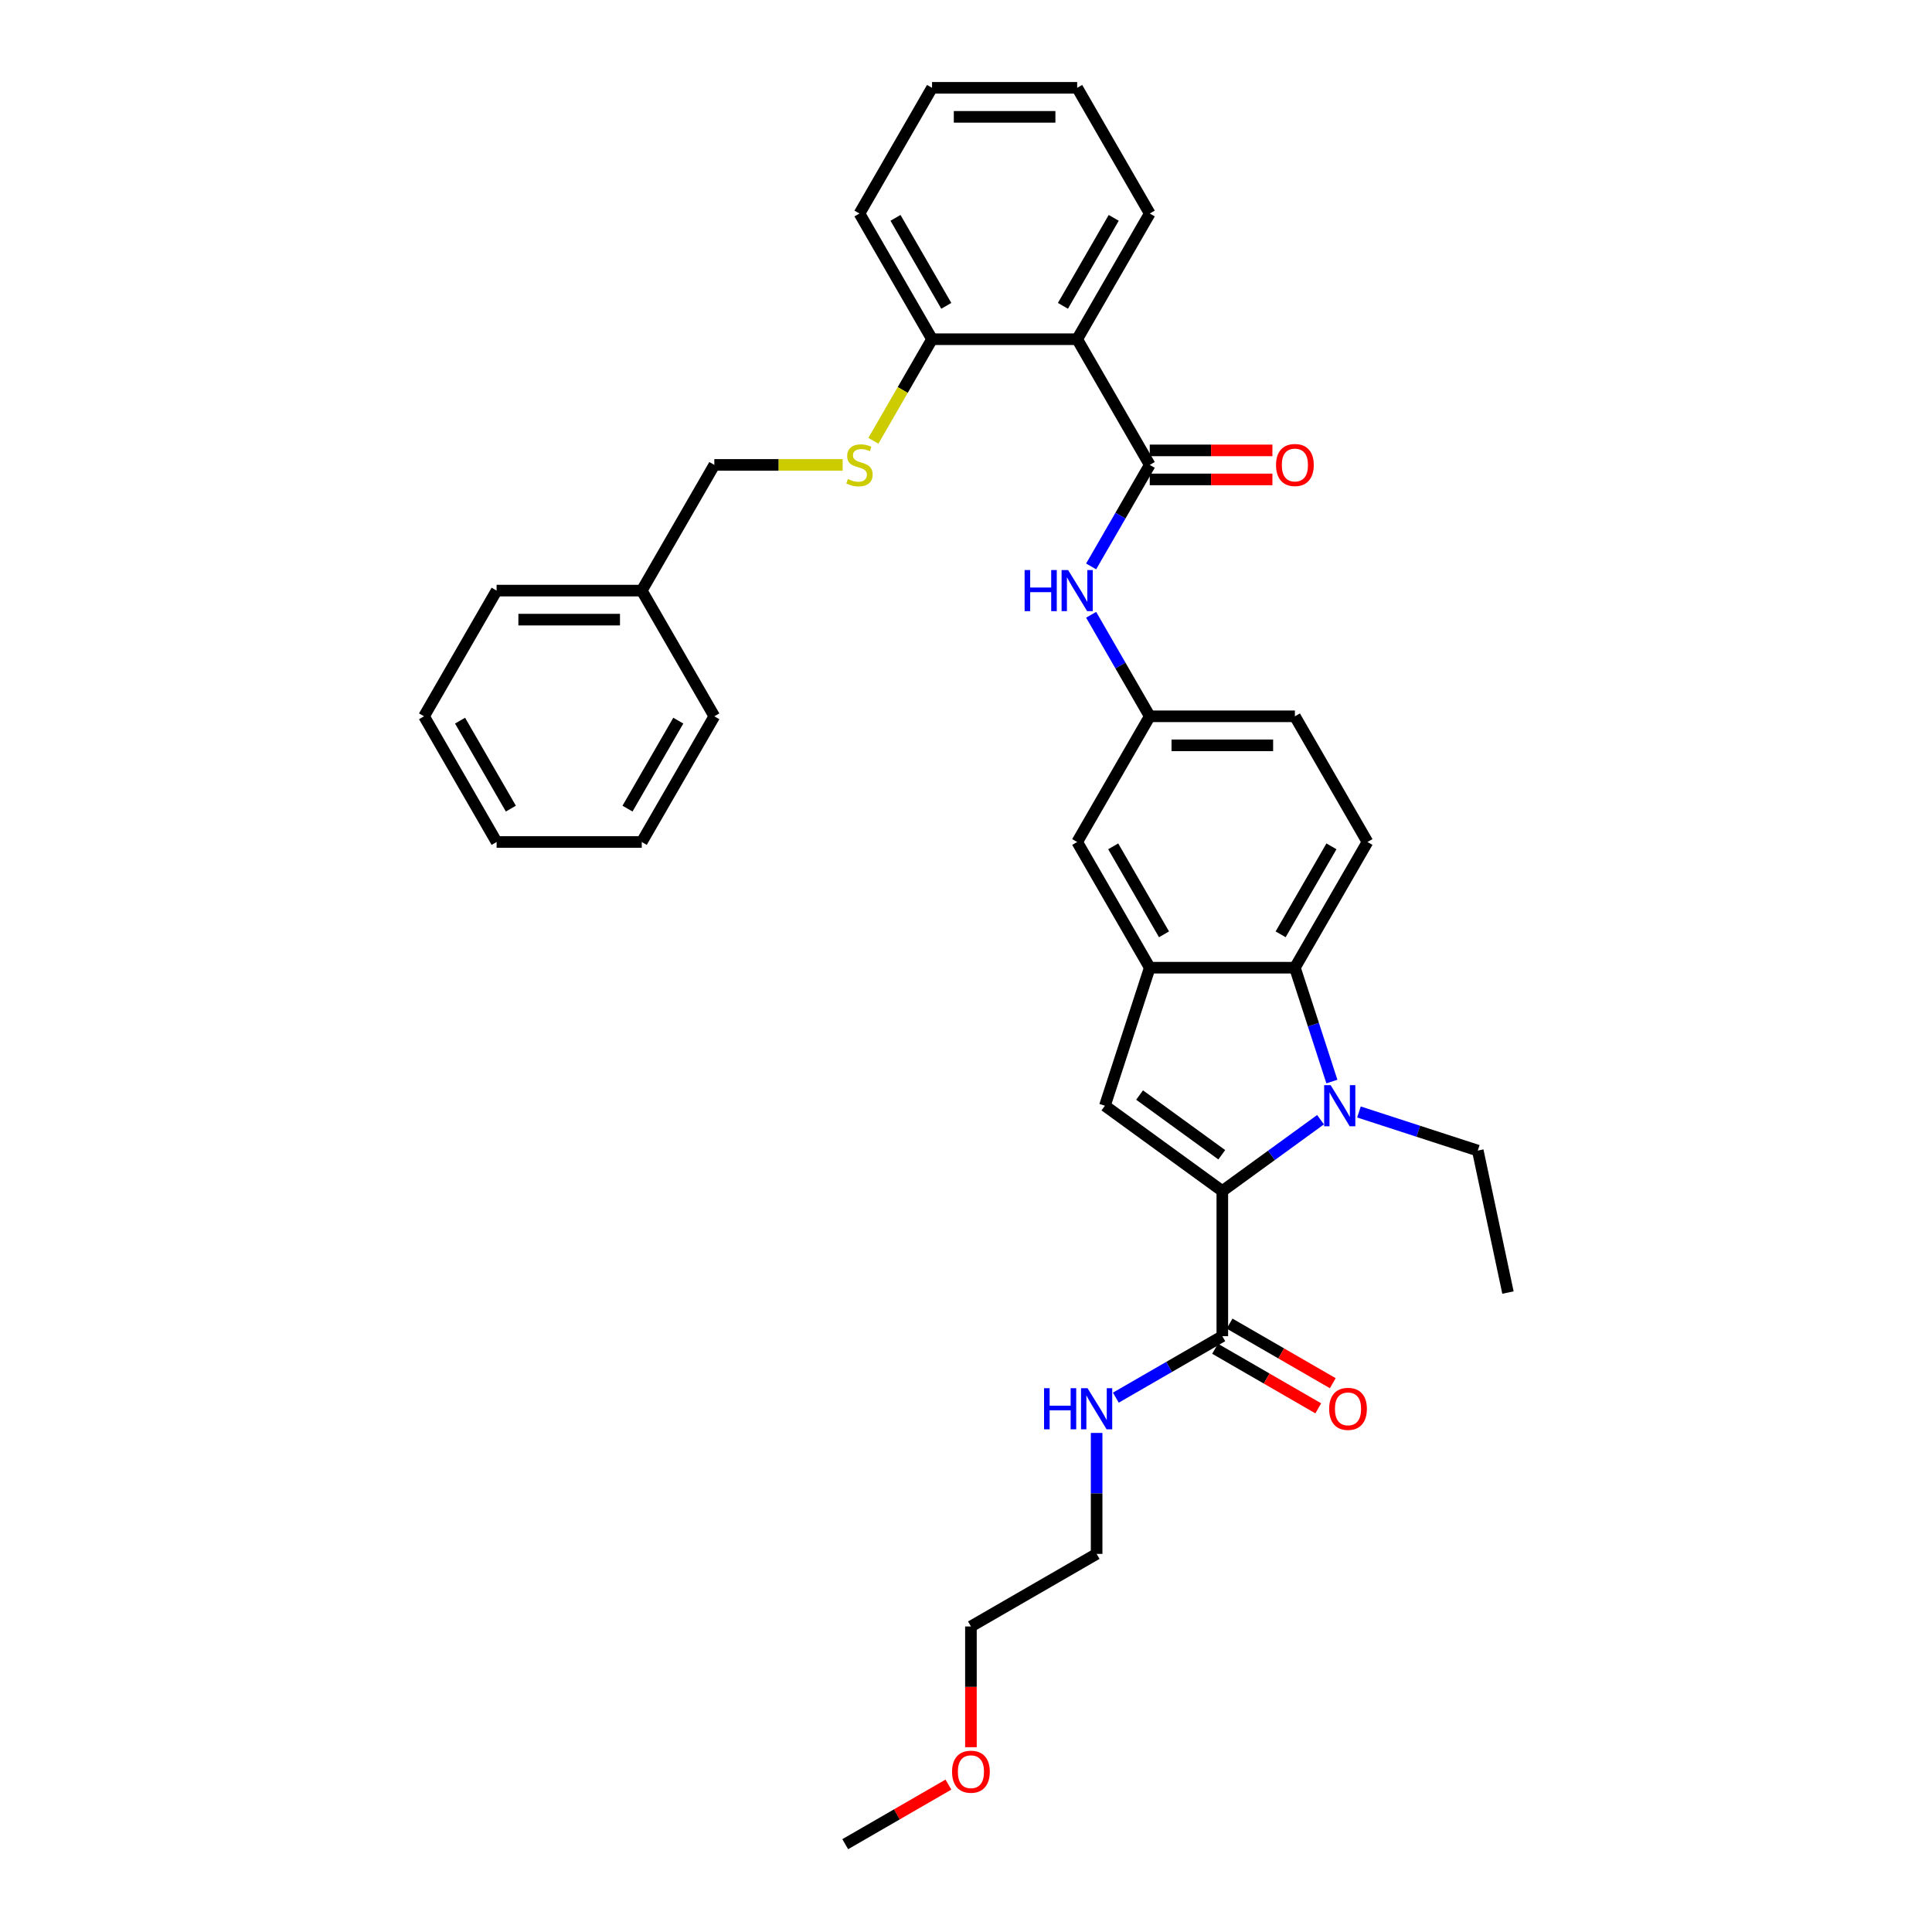 <?xml version='1.0' encoding='iso-8859-1'?>
<svg version='1.1' baseProfile='full'
              xmlns='http://www.w3.org/2000/svg'
                      xmlns:rdkit='http://www.rdkit.org/xml'
                      xmlns:xlink='http://www.w3.org/1999/xlink'
                  xml:space='preserve'
width='1000px' height='1000px' viewBox='0 0 1000 1000'>
<!-- END OF HEADER -->
<rect style='opacity:1.0;fill:#FFFFFF;stroke:none' width='1000' height='1000' x='0' y='0'> </rect>
<path class='bond-0' d='M 632.672,616.482 L 658.087,598.017' style='fill:none;fill-rule:evenodd;stroke:#000000;stroke-width:6px;stroke-linecap:butt;stroke-linejoin:miter;stroke-opacity:1' />
<path class='bond-0' d='M 658.087,598.017 L 683.503,579.551' style='fill:none;fill-rule:evenodd;stroke:#0000FF;stroke-width:6px;stroke-linecap:butt;stroke-linejoin:miter;stroke-opacity:1' />
<path class='bond-1' d='M 632.672,616.482 L 571.894,572.325' style='fill:none;fill-rule:evenodd;stroke:#000000;stroke-width:6px;stroke-linecap:butt;stroke-linejoin:miter;stroke-opacity:1' />
<path class='bond-1' d='M 632.386,597.703 L 589.842,566.793' style='fill:none;fill-rule:evenodd;stroke:#000000;stroke-width:6px;stroke-linecap:butt;stroke-linejoin:miter;stroke-opacity:1' />
<path class='bond-2' d='M 632.672,616.482 L 632.672,691.607' style='fill:none;fill-rule:evenodd;stroke:#000000;stroke-width:6px;stroke-linecap:butt;stroke-linejoin:miter;stroke-opacity:1' />
<path class='bond-3' d='M 689.382,559.809 L 679.808,530.343' style='fill:none;fill-rule:evenodd;stroke:#0000FF;stroke-width:6px;stroke-linecap:butt;stroke-linejoin:miter;stroke-opacity:1' />
<path class='bond-3' d='M 679.808,530.343 L 670.234,500.877' style='fill:none;fill-rule:evenodd;stroke:#000000;stroke-width:6px;stroke-linecap:butt;stroke-linejoin:miter;stroke-opacity:1' />
<path class='bond-4' d='M 703.396,575.557 L 734.147,585.548' style='fill:none;fill-rule:evenodd;stroke:#0000FF;stroke-width:6px;stroke-linecap:butt;stroke-linejoin:miter;stroke-opacity:1' />
<path class='bond-4' d='M 734.147,585.548 L 764.897,595.54' style='fill:none;fill-rule:evenodd;stroke:#000000;stroke-width:6px;stroke-linecap:butt;stroke-linejoin:miter;stroke-opacity:1' />
<path class='bond-5' d='M 571.894,572.325 L 595.109,500.877' style='fill:none;fill-rule:evenodd;stroke:#000000;stroke-width:6px;stroke-linecap:butt;stroke-linejoin:miter;stroke-opacity:1' />
<path class='bond-6' d='M 670.234,500.877 L 707.797,435.816' style='fill:none;fill-rule:evenodd;stroke:#000000;stroke-width:6px;stroke-linecap:butt;stroke-linejoin:miter;stroke-opacity:1' />
<path class='bond-6' d='M 662.856,483.605 L 689.15,438.063' style='fill:none;fill-rule:evenodd;stroke:#000000;stroke-width:6px;stroke-linecap:butt;stroke-linejoin:miter;stroke-opacity:1' />
<path class='bond-7' d='M 670.234,500.877 L 595.109,500.877' style='fill:none;fill-rule:evenodd;stroke:#000000;stroke-width:6px;stroke-linecap:butt;stroke-linejoin:miter;stroke-opacity:1' />
<path class='bond-8' d='M 595.109,500.877 L 557.546,435.816' style='fill:none;fill-rule:evenodd;stroke:#000000;stroke-width:6px;stroke-linecap:butt;stroke-linejoin:miter;stroke-opacity:1' />
<path class='bond-8' d='M 602.487,483.605 L 576.193,438.063' style='fill:none;fill-rule:evenodd;stroke:#000000;stroke-width:6px;stroke-linecap:butt;stroke-linejoin:miter;stroke-opacity:1' />
<path class='bond-9' d='M 595.109,240.635 L 579.941,266.908' style='fill:none;fill-rule:evenodd;stroke:#000000;stroke-width:6px;stroke-linecap:butt;stroke-linejoin:miter;stroke-opacity:1' />
<path class='bond-9' d='M 579.941,266.908 L 564.772,293.18' style='fill:none;fill-rule:evenodd;stroke:#0000FF;stroke-width:6px;stroke-linecap:butt;stroke-linejoin:miter;stroke-opacity:1' />
<path class='bond-10' d='M 595.109,240.635 L 557.546,175.575' style='fill:none;fill-rule:evenodd;stroke:#000000;stroke-width:6px;stroke-linecap:butt;stroke-linejoin:miter;stroke-opacity:1' />
<path class='bond-11' d='M 595.109,248.148 L 626.849,248.148' style='fill:none;fill-rule:evenodd;stroke:#000000;stroke-width:6px;stroke-linecap:butt;stroke-linejoin:miter;stroke-opacity:1' />
<path class='bond-11' d='M 626.849,248.148 L 658.59,248.148' style='fill:none;fill-rule:evenodd;stroke:#FF0000;stroke-width:6px;stroke-linecap:butt;stroke-linejoin:miter;stroke-opacity:1' />
<path class='bond-11' d='M 595.109,233.123 L 626.849,233.123' style='fill:none;fill-rule:evenodd;stroke:#000000;stroke-width:6px;stroke-linecap:butt;stroke-linejoin:miter;stroke-opacity:1' />
<path class='bond-11' d='M 626.849,233.123 L 658.59,233.123' style='fill:none;fill-rule:evenodd;stroke:#FF0000;stroke-width:6px;stroke-linecap:butt;stroke-linejoin:miter;stroke-opacity:1' />
<path class='bond-12' d='M 557.546,175.575 L 482.421,175.575' style='fill:none;fill-rule:evenodd;stroke:#000000;stroke-width:6px;stroke-linecap:butt;stroke-linejoin:miter;stroke-opacity:1' />
<path class='bond-13' d='M 557.546,175.575 L 595.109,110.515' style='fill:none;fill-rule:evenodd;stroke:#000000;stroke-width:6px;stroke-linecap:butt;stroke-linejoin:miter;stroke-opacity:1' />
<path class='bond-13' d='M 550.169,158.304 L 576.463,112.761' style='fill:none;fill-rule:evenodd;stroke:#000000;stroke-width:6px;stroke-linecap:butt;stroke-linejoin:miter;stroke-opacity:1' />
<path class='bond-14' d='M 628.915,698.113 L 655.623,713.533' style='fill:none;fill-rule:evenodd;stroke:#000000;stroke-width:6px;stroke-linecap:butt;stroke-linejoin:miter;stroke-opacity:1' />
<path class='bond-14' d='M 655.623,713.533 L 682.331,728.953' style='fill:none;fill-rule:evenodd;stroke:#FF0000;stroke-width:6px;stroke-linecap:butt;stroke-linejoin:miter;stroke-opacity:1' />
<path class='bond-14' d='M 636.428,685.101 L 663.136,700.521' style='fill:none;fill-rule:evenodd;stroke:#000000;stroke-width:6px;stroke-linecap:butt;stroke-linejoin:miter;stroke-opacity:1' />
<path class='bond-14' d='M 663.136,700.521 L 689.844,715.941' style='fill:none;fill-rule:evenodd;stroke:#FF0000;stroke-width:6px;stroke-linecap:butt;stroke-linejoin:miter;stroke-opacity:1' />
<path class='bond-15' d='M 632.672,691.607 L 605.115,707.517' style='fill:none;fill-rule:evenodd;stroke:#000000;stroke-width:6px;stroke-linecap:butt;stroke-linejoin:miter;stroke-opacity:1' />
<path class='bond-15' d='M 605.115,707.517 L 577.558,723.427' style='fill:none;fill-rule:evenodd;stroke:#0000FF;stroke-width:6px;stroke-linecap:butt;stroke-linejoin:miter;stroke-opacity:1' />
<path class='bond-16' d='M 564.772,318.212 L 579.941,344.484' style='fill:none;fill-rule:evenodd;stroke:#0000FF;stroke-width:6px;stroke-linecap:butt;stroke-linejoin:miter;stroke-opacity:1' />
<path class='bond-16' d='M 579.941,344.484 L 595.109,370.756' style='fill:none;fill-rule:evenodd;stroke:#000000;stroke-width:6px;stroke-linecap:butt;stroke-linejoin:miter;stroke-opacity:1' />
<path class='bond-17' d='M 707.797,435.816 L 670.234,370.756' style='fill:none;fill-rule:evenodd;stroke:#000000;stroke-width:6px;stroke-linecap:butt;stroke-linejoin:miter;stroke-opacity:1' />
<path class='bond-18' d='M 482.421,175.575 L 467.244,201.862' style='fill:none;fill-rule:evenodd;stroke:#000000;stroke-width:6px;stroke-linecap:butt;stroke-linejoin:miter;stroke-opacity:1' />
<path class='bond-18' d='M 467.244,201.862 L 452.067,228.15' style='fill:none;fill-rule:evenodd;stroke:#CCCC00;stroke-width:6px;stroke-linecap:butt;stroke-linejoin:miter;stroke-opacity:1' />
<path class='bond-19' d='M 482.421,175.575 L 444.859,110.515' style='fill:none;fill-rule:evenodd;stroke:#000000;stroke-width:6px;stroke-linecap:butt;stroke-linejoin:miter;stroke-opacity:1' />
<path class='bond-19' d='M 489.799,158.304 L 463.505,112.761' style='fill:none;fill-rule:evenodd;stroke:#000000;stroke-width:6px;stroke-linecap:butt;stroke-linejoin:miter;stroke-opacity:1' />
<path class='bond-20' d='M 557.546,435.816 L 595.109,370.756' style='fill:none;fill-rule:evenodd;stroke:#000000;stroke-width:6px;stroke-linecap:butt;stroke-linejoin:miter;stroke-opacity:1' />
<path class='bond-21' d='M 436.159,240.635 L 402.946,240.635' style='fill:none;fill-rule:evenodd;stroke:#CCCC00;stroke-width:6px;stroke-linecap:butt;stroke-linejoin:miter;stroke-opacity:1' />
<path class='bond-21' d='M 402.946,240.635 L 369.734,240.635' style='fill:none;fill-rule:evenodd;stroke:#000000;stroke-width:6px;stroke-linecap:butt;stroke-linejoin:miter;stroke-opacity:1' />
<path class='bond-22' d='M 595.109,370.756 L 670.234,370.756' style='fill:none;fill-rule:evenodd;stroke:#000000;stroke-width:6px;stroke-linecap:butt;stroke-linejoin:miter;stroke-opacity:1' />
<path class='bond-22' d='M 606.378,385.781 L 658.965,385.781' style='fill:none;fill-rule:evenodd;stroke:#000000;stroke-width:6px;stroke-linecap:butt;stroke-linejoin:miter;stroke-opacity:1' />
<path class='bond-23' d='M 567.611,741.686 L 567.611,772.991' style='fill:none;fill-rule:evenodd;stroke:#0000FF;stroke-width:6px;stroke-linecap:butt;stroke-linejoin:miter;stroke-opacity:1' />
<path class='bond-23' d='M 567.611,772.991 L 567.611,804.295' style='fill:none;fill-rule:evenodd;stroke:#000000;stroke-width:6px;stroke-linecap:butt;stroke-linejoin:miter;stroke-opacity:1' />
<path class='bond-24' d='M 764.897,595.54 L 780.517,669.023' style='fill:none;fill-rule:evenodd;stroke:#000000;stroke-width:6px;stroke-linecap:butt;stroke-linejoin:miter;stroke-opacity:1' />
<path class='bond-25' d='M 369.734,240.635 L 332.171,305.696' style='fill:none;fill-rule:evenodd;stroke:#000000;stroke-width:6px;stroke-linecap:butt;stroke-linejoin:miter;stroke-opacity:1' />
<path class='bond-26' d='M 595.109,110.515 L 557.546,45.455' style='fill:none;fill-rule:evenodd;stroke:#000000;stroke-width:6px;stroke-linecap:butt;stroke-linejoin:miter;stroke-opacity:1' />
<path class='bond-27' d='M 332.171,305.696 L 257.046,305.696' style='fill:none;fill-rule:evenodd;stroke:#000000;stroke-width:6px;stroke-linecap:butt;stroke-linejoin:miter;stroke-opacity:1' />
<path class='bond-27' d='M 320.902,320.721 L 268.315,320.721' style='fill:none;fill-rule:evenodd;stroke:#000000;stroke-width:6px;stroke-linecap:butt;stroke-linejoin:miter;stroke-opacity:1' />
<path class='bond-28' d='M 332.171,305.696 L 369.734,370.756' style='fill:none;fill-rule:evenodd;stroke:#000000;stroke-width:6px;stroke-linecap:butt;stroke-linejoin:miter;stroke-opacity:1' />
<path class='bond-29' d='M 502.551,904.347 L 502.551,873.102' style='fill:none;fill-rule:evenodd;stroke:#FF0000;stroke-width:6px;stroke-linecap:butt;stroke-linejoin:miter;stroke-opacity:1' />
<path class='bond-29' d='M 502.551,873.102 L 502.551,841.858' style='fill:none;fill-rule:evenodd;stroke:#000000;stroke-width:6px;stroke-linecap:butt;stroke-linejoin:miter;stroke-opacity:1' />
<path class='bond-30' d='M 490.907,923.706 L 464.199,939.126' style='fill:none;fill-rule:evenodd;stroke:#FF0000;stroke-width:6px;stroke-linecap:butt;stroke-linejoin:miter;stroke-opacity:1' />
<path class='bond-30' d='M 464.199,939.126 L 437.491,954.545' style='fill:none;fill-rule:evenodd;stroke:#000000;stroke-width:6px;stroke-linecap:butt;stroke-linejoin:miter;stroke-opacity:1' />
<path class='bond-31' d='M 444.859,110.515 L 482.421,45.455' style='fill:none;fill-rule:evenodd;stroke:#000000;stroke-width:6px;stroke-linecap:butt;stroke-linejoin:miter;stroke-opacity:1' />
<path class='bond-32' d='M 567.611,804.295 L 502.551,841.858' style='fill:none;fill-rule:evenodd;stroke:#000000;stroke-width:6px;stroke-linecap:butt;stroke-linejoin:miter;stroke-opacity:1' />
<path class='bond-33' d='M 257.046,305.696 L 219.483,370.756' style='fill:none;fill-rule:evenodd;stroke:#000000;stroke-width:6px;stroke-linecap:butt;stroke-linejoin:miter;stroke-opacity:1' />
<path class='bond-34' d='M 369.734,370.756 L 332.171,435.816' style='fill:none;fill-rule:evenodd;stroke:#000000;stroke-width:6px;stroke-linecap:butt;stroke-linejoin:miter;stroke-opacity:1' />
<path class='bond-34' d='M 351.087,373.003 L 324.793,418.545' style='fill:none;fill-rule:evenodd;stroke:#000000;stroke-width:6px;stroke-linecap:butt;stroke-linejoin:miter;stroke-opacity:1' />
<path class='bond-35' d='M 557.546,45.455 L 482.421,45.455' style='fill:none;fill-rule:evenodd;stroke:#000000;stroke-width:6px;stroke-linecap:butt;stroke-linejoin:miter;stroke-opacity:1' />
<path class='bond-35' d='M 546.278,60.48 L 493.69,60.48' style='fill:none;fill-rule:evenodd;stroke:#000000;stroke-width:6px;stroke-linecap:butt;stroke-linejoin:miter;stroke-opacity:1' />
<path class='bond-36' d='M 219.483,370.756 L 257.046,435.816' style='fill:none;fill-rule:evenodd;stroke:#000000;stroke-width:6px;stroke-linecap:butt;stroke-linejoin:miter;stroke-opacity:1' />
<path class='bond-36' d='M 238.13,373.003 L 264.423,418.545' style='fill:none;fill-rule:evenodd;stroke:#000000;stroke-width:6px;stroke-linecap:butt;stroke-linejoin:miter;stroke-opacity:1' />
<path class='bond-37' d='M 332.171,435.816 L 257.046,435.816' style='fill:none;fill-rule:evenodd;stroke:#000000;stroke-width:6px;stroke-linecap:butt;stroke-linejoin:miter;stroke-opacity:1' />
<path  class='atom-1' d='M 688.746 561.687
L 695.718 572.956
Q 696.409 574.068, 697.521 576.081
Q 698.633 578.094, 698.693 578.215
L 698.693 561.687
L 701.518 561.687
L 701.518 582.963
L 698.603 582.963
L 691.12 570.642
Q 690.249 569.2, 689.317 567.547
Q 688.416 565.894, 688.145 565.383
L 688.145 582.963
L 685.381 582.963
L 685.381 561.687
L 688.746 561.687
' fill='#0000FF'/>
<path  class='atom-8' d='M 530.336 295.058
L 533.221 295.058
L 533.221 304.103
L 544.099 304.103
L 544.099 295.058
L 546.984 295.058
L 546.984 316.333
L 544.099 316.333
L 544.099 306.507
L 533.221 306.507
L 533.221 316.333
L 530.336 316.333
L 530.336 295.058
' fill='#0000FF'/>
<path  class='atom-8' d='M 552.844 295.058
L 559.815 306.327
Q 560.506 307.439, 561.618 309.452
Q 562.73 311.465, 562.79 311.586
L 562.79 295.058
L 565.615 295.058
L 565.615 316.333
L 562.7 316.333
L 555.218 304.013
Q 554.346 302.57, 553.415 300.918
Q 552.513 299.265, 552.243 298.754
L 552.243 316.333
L 549.478 316.333
L 549.478 295.058
L 552.844 295.058
' fill='#0000FF'/>
<path  class='atom-12' d='M 438.849 247.938
Q 439.089 248.028, 440.081 248.448
Q 441.072 248.869, 442.154 249.14
Q 443.266 249.38, 444.348 249.38
Q 446.361 249.38, 447.533 248.418
Q 448.705 247.427, 448.705 245.714
Q 448.705 244.542, 448.104 243.821
Q 447.533 243.1, 446.632 242.709
Q 445.73 242.318, 444.228 241.867
Q 442.334 241.297, 441.193 240.756
Q 440.081 240.215, 439.269 239.073
Q 438.488 237.931, 438.488 236.008
Q 438.488 233.333, 440.291 231.68
Q 442.124 230.028, 445.73 230.028
Q 448.194 230.028, 450.989 231.2
L 450.298 233.514
Q 447.744 232.462, 445.82 232.462
Q 443.747 232.462, 442.605 233.333
Q 441.463 234.175, 441.493 235.647
Q 441.493 236.789, 442.064 237.48
Q 442.665 238.171, 443.506 238.562
Q 444.378 238.953, 445.82 239.403
Q 447.744 240.004, 448.885 240.605
Q 450.027 241.206, 450.839 242.438
Q 451.68 243.64, 451.68 245.714
Q 451.68 248.659, 449.697 250.251
Q 447.744 251.814, 444.468 251.814
Q 442.575 251.814, 441.132 251.393
Q 439.72 251.003, 438.037 250.312
L 438.849 247.938
' fill='#CCCC00'/>
<path  class='atom-14' d='M 660.468 240.696
Q 660.468 235.587, 662.992 232.732
Q 665.516 229.877, 670.234 229.877
Q 674.952 229.877, 677.476 232.732
Q 680 235.587, 680 240.696
Q 680 245.864, 677.446 248.809
Q 674.892 251.724, 670.234 251.724
Q 665.546 251.724, 662.992 248.809
Q 660.468 245.894, 660.468 240.696
M 670.234 249.32
Q 673.48 249.32, 675.222 247.156
Q 676.995 244.963, 676.995 240.696
Q 676.995 236.519, 675.222 234.415
Q 673.48 232.281, 670.234 232.281
Q 666.989 232.281, 665.216 234.385
Q 663.473 236.489, 663.473 240.696
Q 663.473 244.993, 665.216 247.156
Q 666.989 249.32, 670.234 249.32
' fill='#FF0000'/>
<path  class='atom-15' d='M 687.966 729.23
Q 687.966 724.122, 690.49 721.267
Q 693.014 718.412, 697.732 718.412
Q 702.45 718.412, 704.974 721.267
Q 707.498 724.122, 707.498 729.23
Q 707.498 734.399, 704.944 737.344
Q 702.39 740.258, 697.732 740.258
Q 693.044 740.258, 690.49 737.344
Q 687.966 734.429, 687.966 729.23
M 697.732 737.854
Q 700.977 737.854, 702.72 735.691
Q 704.493 733.497, 704.493 729.23
Q 704.493 725.053, 702.72 722.95
Q 700.977 720.816, 697.732 720.816
Q 694.486 720.816, 692.713 722.92
Q 690.971 725.023, 690.971 729.23
Q 690.971 733.527, 692.713 735.691
Q 694.486 737.854, 697.732 737.854
' fill='#FF0000'/>
<path  class='atom-16' d='M 540.401 718.532
L 543.286 718.532
L 543.286 727.577
L 554.164 727.577
L 554.164 718.532
L 557.049 718.532
L 557.049 739.808
L 554.164 739.808
L 554.164 729.981
L 543.286 729.981
L 543.286 739.808
L 540.401 739.808
L 540.401 718.532
' fill='#0000FF'/>
<path  class='atom-16' d='M 562.908 718.532
L 569.88 729.801
Q 570.571 730.913, 571.683 732.926
Q 572.795 734.94, 572.855 735.06
L 572.855 718.532
L 575.68 718.532
L 575.68 739.808
L 572.765 739.808
L 565.282 727.487
Q 564.411 726.045, 563.479 724.392
Q 562.578 722.739, 562.307 722.228
L 562.307 739.808
L 559.543 739.808
L 559.543 718.532
L 562.908 718.532
' fill='#0000FF'/>
<path  class='atom-22' d='M 492.785 917.043
Q 492.785 911.934, 495.309 909.08
Q 497.833 906.225, 502.551 906.225
Q 507.269 906.225, 509.793 909.08
Q 512.317 911.934, 512.317 917.043
Q 512.317 922.212, 509.763 925.156
Q 507.209 928.071, 502.551 928.071
Q 497.863 928.071, 495.309 925.156
Q 492.785 922.242, 492.785 917.043
M 502.551 925.667
Q 505.796 925.667, 507.539 923.504
Q 509.312 921.31, 509.312 917.043
Q 509.312 912.866, 507.539 910.763
Q 505.796 908.629, 502.551 908.629
Q 499.306 908.629, 497.533 910.732
Q 495.79 912.836, 495.79 917.043
Q 495.79 921.34, 497.533 923.504
Q 499.306 925.667, 502.551 925.667
' fill='#FF0000'/>
</svg>
